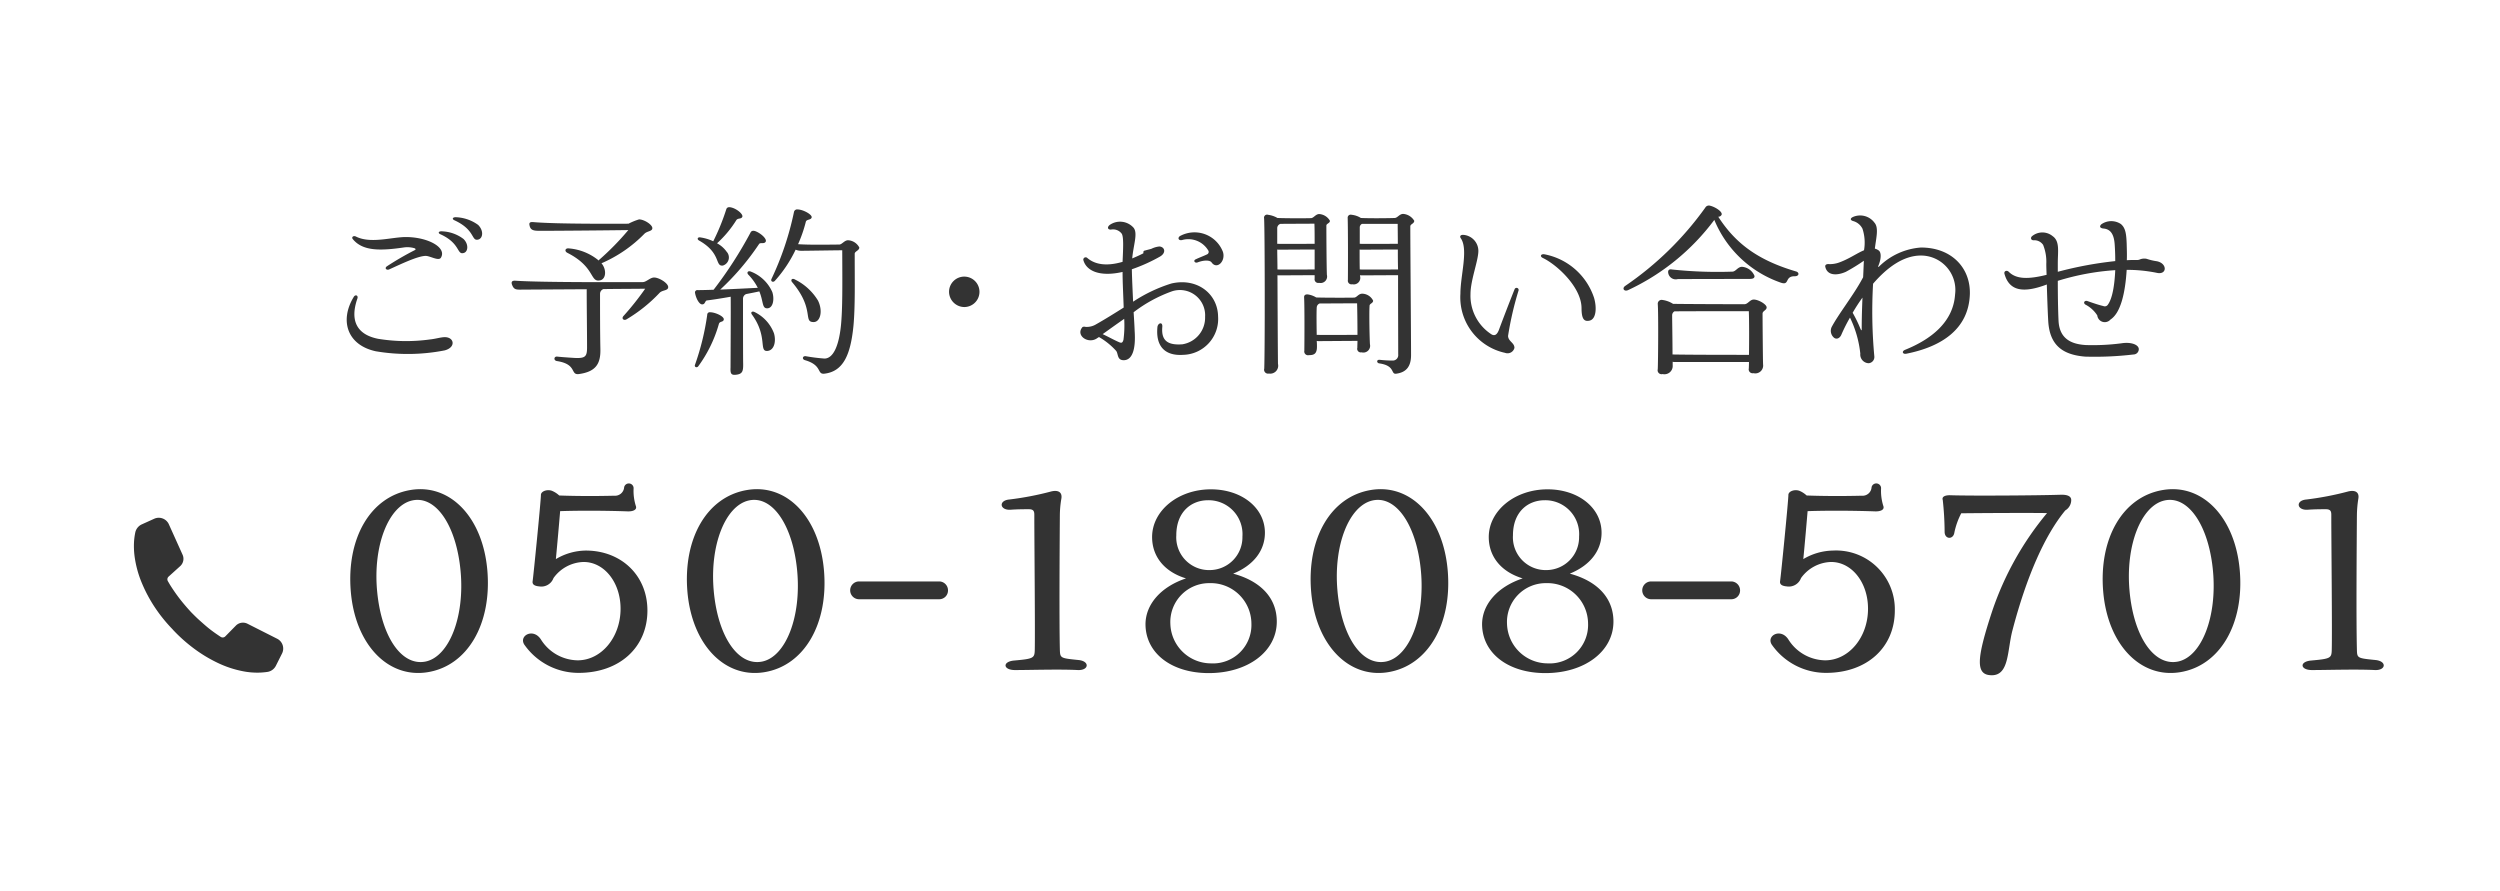<svg id="fix_tel.svg" xmlns="http://www.w3.org/2000/svg" width="336.84" height="120" viewBox="0 0 336.84 120">
  <defs>
    <style>
      .cls-1 {
        fill: #fff;
      }

      .cls-2 {
        fill: #333;
        fill-rule: evenodd;
      }
    </style>
  </defs>
  <rect id="長方形_1524" data-name="長方形 1524" class="cls-1" width="336.84" height="120"/>
  <g id="icn_tel">
    <path id="_050-1808-5701" data-name="050-1808-5701" class="cls-2" d="M972.616,1594.57c5.4-.87,8.656-6.53,8.049-13.7s-5.015-11.74-10.349-10.85c-5.43.9-8.656,6.53-8.049,13.7C962.874,1590.85,967.282,1595.43,972.616,1594.57Zm-0.256-1.44c-3.226.67-5.973-3.3-6.548-9.48s1.565-11.52,4.728-12.22,5.941,3.33,6.516,9.5S975.522,1592.45,972.36,1593.13Zm21.561-14.95a8.035,8.035,0,0,0-4.025,1.15c0.192-2.01.448-4.92,0.575-6.46,2.907-.1,6.548-0.06,9.072.03,0.767,0.03,1.277-.22,1.147-0.67a6.748,6.748,0,0,1-.32-2.46,0.645,0.645,0,0,0-1.274-.13,1.229,1.229,0,0,1-1.342,1.15c-2.427.06-4.919,0.06-7.41-.03a3.233,3.233,0,0,0-.863-0.58c-0.639-.32-1.6-0.03-1.6.51,0,0.77-1.022,11.04-1.118,11.62-0.064.42,0.224,0.64,0.895,0.7a1.743,1.743,0,0,0,1.916-1.12,5.157,5.157,0,0,1,4.025-2.17c2.779-.03,5.014,2.72,5.014,6.3,0,3.84-2.587,6.95-5.781,6.95a5.935,5.935,0,0,1-4.919-2.76c-1.054-1.72-3.162-.51-2.2.74a8.9,8.9,0,0,0,7.251,3.71c5.494,0,9.267-3.42,9.267-8.41C1002.23,1581.54,998.712,1578.18,993.921,1578.18Zm24.049,16.39c5.4-.87,8.66-6.53,8.05-13.7s-5.01-11.74-10.35-10.85c-5.43.9-8.65,6.53-8.05,13.7C1008.23,1590.85,1012.64,1595.43,1017.97,1594.57Zm-0.25-1.44c-3.23.67-5.98-3.3-6.55-9.48s1.56-11.52,4.73-12.22,5.94,3.33,6.51,9.5S1020.88,1592.45,1017.72,1593.13Zm23.86-8.39a1.177,1.177,0,0,0,1.15-1.21,1.2,1.2,0,0,0-1.15-1.19h-10.83a1.2,1.2,0,0,0,0,2.4h10.83Zm10.16,9.54c2.14,0,5.97-.13,8.49,0,1.5,0.06,1.63-1.19.1-1.35-2.49-.25-2.49-0.25-2.53-1.44-0.09-4.06-.03-13.6,0-17.98a13.732,13.732,0,0,1,.2-2.3c0.16-.87-0.39-1.22-1.34-1a40.856,40.856,0,0,1-5.66,1.09c-1.5.13-1.31,1.47,0.16,1.38,0.99-.07,1.82-0.07,2.46-0.07,0.8,0,.74.45,0.74,1.03,0,3.23.12,15.42,0.06,17.95-0.03,1.09-.19,1.18-2.81,1.41C1050.01,1593.16,1050.17,1594.28,1051.74,1594.28Zm26.12,0.41c5.31,0,9.17-2.94,9.17-6.94,0-3.14-2.11-5.44-5.88-6.46,2.75-1.12,4.28-3.11,4.28-5.51,0-3.36-3.13-5.85-7.28-5.85-4.41,0-7.92,2.88-7.92,6.43,0,2.65,1.69,4.7,4.57,5.57-3.36,1.12-5.46,3.48-5.46,6.2C1069.37,1592.04,1072.88,1594.69,1077.86,1594.69Zm0.16-13.88a4.415,4.415,0,0,1-4.53-4.68c0-3.16,2.01-4.73,4.28-4.73a4.567,4.567,0,0,1,4.63,4.89A4.423,4.423,0,0,1,1078.02,1580.81Zm0.1,12.57a5.485,5.485,0,0,1-5.43-5.31,5.235,5.235,0,0,1,5.27-5.5,5.482,5.482,0,0,1,5.65,5.44A5.182,5.182,0,0,1,1078.12,1593.38Zm23.89,1.19c5.4-.87,8.66-6.53,8.05-13.7s-5.01-11.74-10.35-10.85c-5.43.9-8.65,6.53-8.05,13.7C1092.27,1590.85,1096.68,1595.43,1102.01,1594.57Zm-0.25-1.44c-3.23.67-5.98-3.3-6.55-9.48s1.56-11.52,4.73-12.22,5.94,3.33,6.51,9.5S1104.92,1592.45,1101.76,1593.13Zm21.46,1.56c5.3,0,9.17-2.94,9.17-6.94,0-3.14-2.11-5.44-5.88-6.46,2.75-1.12,4.28-3.11,4.28-5.51,0-3.36-3.13-5.85-7.28-5.85-4.41,0-7.92,2.88-7.92,6.43,0,2.65,1.69,4.7,4.57,5.57-3.36,1.12-5.47,3.48-5.47,6.2C1114.73,1592.04,1118.24,1594.69,1123.22,1594.69Zm0.16-13.88a4.415,4.415,0,0,1-4.53-4.68c0-3.16,2.01-4.73,4.28-4.73a4.567,4.567,0,0,1,4.63,4.89A4.423,4.423,0,0,1,1123.38,1580.81Zm0.1,12.57a5.485,5.485,0,0,1-5.43-5.31,5.229,5.229,0,0,1,5.27-5.5,5.482,5.482,0,0,1,5.65,5.44A5.182,5.182,0,0,1,1123.48,1593.38Zm24.82-8.64a1.177,1.177,0,0,0,1.15-1.21,1.206,1.206,0,0,0-1.15-1.19h-10.83a1.2,1.2,0,0,0,0,2.4h10.83Zm13.7-6.56a8.076,8.076,0,0,0-4.03,1.15c0.2-2.01.45-4.92,0.58-6.46,2.91-.1,6.55-0.06,9.07.03,0.77,0.03,1.28-.22,1.15-0.67a6.748,6.748,0,0,1-.32-2.46,0.648,0.648,0,0,0-1.28-.13,1.22,1.22,0,0,1-1.34,1.15c-2.43.06-4.92,0.06-7.41-.03a3.292,3.292,0,0,0-.86-0.58c-0.64-.32-1.6-0.03-1.6.51,0,0.77-1.02,11.04-1.12,11.62-0.06.42,0.23,0.64,0.9,0.7a1.749,1.749,0,0,0,1.92-1.12,5.149,5.149,0,0,1,4.02-2.17c2.78-.03,5.01,2.72,5.01,6.3,0,3.84-2.58,6.95-5.78,6.95a5.951,5.951,0,0,1-4.92-2.76c-1.05-1.72-3.16-.51-2.2.74a8.9,8.9,0,0,0,7.25,3.71c5.5,0,9.26-3.42,9.26-8.41A7.91,7.91,0,0,0,1162,1578.18Zm32.07-6.81c0-.52-0.54-0.74-1.44-0.71-3.03.1-11.88,0.16-14.76,0.07-0.79-.04-1.27.19-1.11,0.64a40.876,40.876,0,0,1,.25,4.28c0,1.03,1.15,1.09,1.31.13a9.8,9.8,0,0,1,.93-2.62c2.27-.03,8.62-0.07,11.56-0.03a41.187,41.187,0,0,0-7.38,13.18c-2.14,6.5-2.3,8.67-.06,8.67,2.36,0,2.07-3.36,2.78-6.05,1.91-7.29,4.37-12.83,7.12-16.16A1.635,1.635,0,0,0,1194.07,1571.37Zm14.66,23.2c5.4-.87,8.66-6.53,8.05-13.7s-5.02-11.74-10.35-10.85c-5.43.9-8.66,6.53-8.05,13.7C1198.99,1590.85,1203.4,1595.43,1208.73,1594.57Zm-0.25-1.44c-3.23.67-5.98-3.3-6.55-9.48s1.56-11.52,4.72-12.22,5.95,3.33,6.52,9.5S1211.64,1592.45,1208.48,1593.13Zm18.01,1.15c2.14,0,5.97-.13,8.5,0,1.5,0.06,1.63-1.19.09-1.35-2.49-.25-2.49-0.25-2.52-1.44-0.1-4.06-.03-13.6,0-17.98a15.048,15.048,0,0,1,.19-2.3c0.16-.87-0.38-1.22-1.34-1a40.772,40.772,0,0,1-5.65,1.09c-1.51.13-1.31,1.47,0.16,1.38,0.99-.07,1.82-0.07,2.45-0.07,0.8,0,.74.45,0.74,1.03,0,3.23.13,15.42,0.06,17.95-0.03,1.09-.19,1.18-2.81,1.41C1224.77,1593.16,1224.93,1594.28,1226.49,1594.28Z" transform="translate(-915 -1504)"/>
    <path id="ご予約_お問い合わせ" data-name="ご予約・お問い合わせ" class="cls-2" d="M979.464,1536.27c0.623-.19.719-1.22-0.048-1.97a5.436,5.436,0,0,0-2.924-1.03c-0.5-.04-0.647.24-0.264,0.41C979.1,1535,978.457,1536.56,979.464,1536.27Zm-1.965,1.81c0.575-.17.671-1.18-0.048-1.88a5.085,5.085,0,0,0-2.876-1.03c-0.455-.05-0.623.21-0.264,0.38C977.091,1536.8,976.516,1538.39,977.5,1538.08Zm-10.018,2.2c1.63-.74,3.739-1.75,4.817-1.8,0.575-.05,1.8.75,2.109,0.24,0.815-1.34-1.653-2.73-4.577-2.78-1.917-.05-4.841.96-6.878-0.07-0.335-.17-0.647.09-0.407,0.36,1.294,1.56,3.523,1.6,6.806,1.12a3.351,3.351,0,0,1,1.509.1c0.192,0.09.144,0.19,0.048,0.24a40.108,40.108,0,0,0-3.762,2.18C966.739,1540.14,967.1,1540.48,967.481,1540.28Zm-1.845,11.05a25.779,25.779,0,0,0,9.274-.12c1.582-.41,1.294-1.85-0.071-1.78-0.5.02-1.223,0.24-1.942,0.31a23.293,23.293,0,0,1-6.949-.09c-2.78-.55-3.859-2.36-2.8-5.41,0.168-.45-0.288-0.62-0.5-0.21C960.748,1547.17,961.754,1550.49,965.636,1551.33Zm22.47-16.23c1.295,0,8.148-.05,11.551-0.1a36.34,36.34,0,0,1-3.906,3.99,0.149,0.149,0,0,0-.072.12,7.208,7.208,0,0,0-4.026-1.64c-0.5-.07-0.623.36-0.239,0.58,3.906,1.97,3,4.11,4.529,3.7,0.7-.22.815-1.42,0.1-2.28a0.305,0.305,0,0,1,.12-0.05,18.15,18.15,0,0,0,5.651-3.91c0.36-.39,1.08-0.32,1.08-0.77,0-.48-1.12-1.18-1.79-1.18a8.109,8.109,0,0,0-1.419.58c-1.078,0-9.705.07-12.893-.22-0.455-.02-0.527.15-0.431,0.51C986.525,1535.14,987.1,1535.1,988.106,1535.1Zm15.024,6.29c-0.53,0-1.05.62-1.53,0.62-1.32,0-13.565.07-17.184-.19-0.455-.02-0.551.19-0.431,0.53,0.287,0.79.647,0.67,1.773,0.67l8.292-.05c0,2.43.048,5.69,0.048,7.85,0,1.18-.24,1.42-1.366,1.42-0.264,0-2.277-.14-2.613-0.19-0.5-.08-0.575.53-0.071,0.6,2.755,0.43,1.749,1.9,2.947,1.75,2.253-.31,2.948-1.35,2.9-3.36-0.048-2.26-.048-5.72-0.048-7.44a0.678,0.678,0,0,1,.455-0.65c2.181-.03,4.238-0.03,5.628-0.05a38.21,38.21,0,0,1-2.944,3.7c-0.287.36,0.1,0.65,0.456,0.41a20.426,20.426,0,0,0,4.388-3.51c0.38-.46,1.2-0.29,1.2-0.82S1003.8,1541.39,1003.13,1541.39Zm6.08-4.97c3,1.7,2.09,3.5,3.19,3.36a1.141,1.141,0,0,0,.5-1.87,3.734,3.734,0,0,0-1.29-1.13,14.642,14.642,0,0,0,2.59-3.1c0.21-.34.64-0.12,0.81-0.45s-0.69-1.09-1.49-1.28c-0.38-.09-0.59,0-0.67.27a29.581,29.581,0,0,1-1.75,4.29,6.064,6.064,0,0,0-1.72-.52C1009,1535.91,1008.85,1536.23,1009.21,1536.42Zm20.06-.05c-0.5,0-.82.58-1.2,0.58-0.91,0-3.86.07-5.54-.05a18.343,18.343,0,0,0,1.04-3c0.09-.39.69-0.22,0.79-0.6s-1.13-1.06-1.87-1.08a0.439,0.439,0,0,0-.51.33,40.007,40.007,0,0,1-3.04,9.05c-0.14.32,0.24,0.51,0.48,0.22a17.388,17.388,0,0,0,2.78-4.18,1.923,1.923,0,0,0,.77.15c0.72,0,3.5-.05,5.51-0.07,0.02,4.68.05,7.85-.17,10.1-0.29,2.88-1.08,4.49-2.23,4.49a24.487,24.487,0,0,1-2.47-.31c-0.48-.1-0.6.41-0.14,0.53,2.37,0.69,1.56,1.92,2.59,1.82,2.54-.29,3.54-2.5,3.93-6.43,0.24-2.6.17-5.84,0.17-9.73,0-.33.62-0.43,0.62-0.84A1.816,1.816,0,0,0,1029.27,1536.37Zm-13.73,7.25c0.72-.14,1.34-0.26,1.77-0.36,0.58,1.42.34,2.33,1.1,2.28,0.79-.05.94-1.3,0.65-2.18a5.207,5.207,0,0,0-2.88-2.76c-0.38-.17-0.62.11-0.36,0.4a7.229,7.229,0,0,1,1.28,1.78c-1.42.07-3.36,0.17-5.06,0.24a34.387,34.387,0,0,0,5.22-6.12c0.17-.29.67,0.02,0.89-0.31,0.24-.34-0.53-1.08-1.27-1.4-0.43-.19-0.67-0.07-0.77.17a55.2,55.2,0,0,1-4.96,7.68c-0.86.03-1.63,0.05-2.13,0.05a0.319,0.319,0,0,0-.38.34c0.12,0.74.57,1.63,1,1.58,0.39-.02.34-0.48,0.6-0.53,0.77-.09,1.97-0.28,3.21-0.5,0.03,1.68-.02,8.52-0.02,9.51-0.03.74,0.02,1.06,0.65,1.01,0.98-.08,1.07-0.48,1.05-1.54-0.02-.82-0.02-7.78-0.02-8.69A0.669,0.669,0,0,1,1015.54,1543.62Zm9.15,3.77c0.82-.05,1.22-1.46.53-2.88a7.487,7.487,0,0,0-3.07-2.83c-0.43-.27-0.67.04-0.43,0.33C1024.86,1545.71,1023.11,1547.46,1024.69,1547.39Zm-8.03-1.35c-0.28-.14-0.57,0-0.36.32,2.21,3.02.87,5.06,2.14,4.92,0.91-.12,1.15-1.35.84-2.38A5.236,5.236,0,0,0,1016.66,1546.04Zm-6.01.03a0.331,0.331,0,0,0-.36.34,34.285,34.285,0,0,1-1.65,6.74c-0.12.31,0.26,0.46,0.45,0.19a17.8,17.8,0,0,0,2.76-5.66c0.12-.46.6-0.22,0.67-0.63S1011.39,1546.07,1010.65,1546.07Zm34.28-.7a2.05,2.05,0,1,0-2.06-2.06A2.076,2.076,0,0,0,1044.93,1545.37Zm27.89-3.17a20.239,20.239,0,0,0-5.15,2.45c-0.07-1.56-.15-3.21-0.17-4.37a22.454,22.454,0,0,0,3.81-1.72c0.86-.51.62-1.3-0.1-1.35a3.1,3.1,0,0,0-1.07.31c-0.22.07-.65,0.17-0.89,0.24a0.21,0.21,0,0,0-.19.27c0,0.02,0,.12-0.05.12-0.5.26-1.01,0.48-1.46,0.67,0.17-1.87.79-3.41,0.17-4.15a2.437,2.437,0,0,0-3.19-.37c-0.41.32-.27,0.68,0.19,0.63a1.449,1.449,0,0,1,1.41.55c0.29,0.41.2,2.06,0.12,3.8-2.13.62-3.69,0.38-4.74-.51a0.318,0.318,0,0,0-.55.24c0.36,1.44,2.13,2.35,5.29,1.63,0,1.39.1,3.17,0.15,4.8-1.3.82-2.57,1.61-3.69,2.24a2.415,2.415,0,0,1-1.47.36,0.561,0.561,0,0,0-.38.02c-1.01,1.13.79,2.38,1.99,1.49l0.22-.14a9.464,9.464,0,0,1,2.3,1.85c0.33,0.36.09,1.32,1.1,1.27,1.05-.05,1.58-1.37,1.41-3.92-0.02-.57-0.07-1.48-0.14-2.54a18.965,18.965,0,0,1,5.2-2.83,3.4,3.4,0,0,1,4.43,3.45,3.633,3.633,0,0,1-3.06,3.7c-1.9.14-2.86-.43-2.71-2.3,0.09-.8-0.58-0.58-0.65-0.05-0.26,2.59.98,3.93,3.45,3.77a4.836,4.836,0,0,0,4.72-5.17C1079.07,1543.55,1076.27,1541.39,1072.82,1542.2Zm6.95-4.27a4.1,4.1,0,0,0-5.68-2.18c-0.48.21-.36,0.72,0.19,0.59a3.122,3.122,0,0,1,3.5,1.38,0.364,0.364,0,0,1-.14.55c-0.43.21-1.2,0.5-1.49,0.65-0.45.16-.17,0.59,0.22,0.43,1.05-.39,1.7-0.24,1.87,0C1078.95,1540.38,1080.18,1539.2,1079.77,1537.93Zm-13.4,11.86c-0.12.41-.26,0.46-0.6,0.31-0.71-.31-1.43-0.72-2.2-1.08,0.96-.69,1.94-1.39,2.9-2.06A14.78,14.78,0,0,1,1066.37,1549.79Zm37.69-16.97c-0.5,0-.77.55-1.15,0.55-0.36.02-3.02,0.07-4.55,0a2.874,2.874,0,0,0-1.25-.43,0.408,0.408,0,0,0-.53.36c0.05,1.58.05,6.46,0.03,8.42a0.493,0.493,0,0,0,.6.58,0.882,0.882,0,0,0,1.03-1.13v-0.09a0.615,0.615,0,0,0,.19.02c1.08,0,3.45-.02,4.94-0.02,0,4.17.02,8.85,0.02,10.68a0.732,0.732,0,0,1-.74.82,15.8,15.8,0,0,1-1.75-.1c-0.46-.05-0.43.43-0.07,0.48,2.22,0.31,1.51,1.51,2.3,1.39,1.41-.19,1.99-1.05,1.99-2.5,0-2.47-.1-14.66-0.1-17.35,0-.32.53-0.36,0.53-0.75A1.9,1.9,0,0,0,1104.06,1532.82Zm-11.93,8.26v0.45a0.493,0.493,0,0,0,.6.58,0.877,0.877,0,0,0,1.05-1.08c-0.05-1.27-.07-5.6-0.07-6.63,0-.29.48-0.31,0.48-0.65a1.8,1.8,0,0,0-1.44-.91c-0.48,0-.74.53-1.1,0.55-0.7.03-3.29,0.03-4.53-.02a3.419,3.419,0,0,0-1.27-.43,0.408,0.408,0,0,0-.53.48c0.1,1.63.12,17.48,0.02,20.24a0.531,0.531,0,0,0,.63.67,1.069,1.069,0,0,0,1.22-1.3c-0.02-1.29-.05-7.2-0.07-11.95a0.615,0.615,0,0,0,.19.02C1088.36,1541.1,1090.66,1541.08,1092.13,1541.08Zm-0.03-6.94c0.03,0.67.03,1.65,0.03,2.71-1.3,0-3.79.03-5.04,0v-2.06a0.607,0.607,0,0,1,.44-0.63C1088.6,1534.16,1090.5,1534.14,1092.1,1534.14Zm11.22,0.02c0,0.63.02,1.56,0.02,2.69-1.32,0-3.88.03-5.13,0v-2.18a0.519,0.519,0,0,1,.31-0.51h4.8Zm-5.11,6.15c-0.02-.75-0.02-1.73-0.02-2.69a1.1,1.1,0,0,0,.24.02c1.08,0,3.43-.02,4.91-0.02,0,0.84,0,1.75.03,2.69C1102.05,1540.31,1099.48,1540.33,1098.21,1540.31Zm-11.12-2.69a0.858,0.858,0,0,0,.22.02c1.05,0,3.35-.02,4.82-0.02v2.69c-1.3,0-3.77.02-5.01,0C1087.12,1539.32,1087.09,1538.41,1087.09,1537.62Zm11.46,5.95c-0.53,0-.72.51-1.1,0.53-0.7.02-3.89,0.02-5.11-.02a3.008,3.008,0,0,0-1.12-.41c-0.36-.03-0.53.12-0.51,0.41,0.07,1.17.05,5.88,0.03,7.18a0.506,0.506,0,0,0,.62.59c0.67,0,1.1-.16,1.08-1.2,0-.16,0-0.4-0.03-0.72a0.688,0.688,0,0,0,.24.03c1.2,0,3.67-.03,5.25-0.03,0,0.37-.02.68-0.02,0.94a0.481,0.481,0,0,0,.57.6,0.912,0.912,0,0,0,1.13-1.1c-0.05-.89-0.12-4.16-0.05-5.17,0-.31.48-0.33,0.48-0.69A1.68,1.68,0,0,0,1098.55,1543.57Zm-6.14,5.55c-0.02-1.3-.04-2.93,0-3.68a0.609,0.609,0,0,1,.39-0.55c1.24,0,3.3-.02,5.05-0.02,0.03,1.08.05,2.83,0.05,4.25C1096.51,1549.12,1093.8,1549.14,1092.41,1549.12Zm25.37,2.42a0.957,0.957,0,0,0,1.27-.67c0-.7-0.83-0.86-0.86-1.61a43.471,43.471,0,0,1,1.42-6.14,0.28,0.28,0,0,0-.53-0.17c-0.65,1.61-1.78,4.56-2.13,5.52-0.24.6-.53,0.82-0.96,0.6a6.185,6.185,0,0,1-2.86-5.45c0-1.87,1.04-4.44,1.06-5.79a2.178,2.178,0,0,0-1.97-2.18c-0.4-.05-0.62.17-0.38,0.48,1.01,1.51-.07,4.99-0.07,7.44A7.649,7.649,0,0,0,1117.78,1551.54Zm11.39-4.34c0.88-.19,1-1.68.62-3.03a8.766,8.766,0,0,0-6.66-5.9c-0.51-.1-0.7.26-0.27,0.48,1.87,0.88,5.2,3.91,5.23,6.74C1128.09,1546.96,1128.42,1547.37,1129.17,1547.2Zm27.81-6.63c-5.22-1.54-8.19-3.84-10.47-7.37a0.478,0.478,0,0,0,.45-0.26c0.17-.39-0.83-1.06-1.58-1.23a0.556,0.556,0,0,0-.62.27,43.027,43.027,0,0,1-10.78,10.54c-0.48.33-.15,0.81,0.38,0.57a30.552,30.552,0,0,0,11.62-9.46,15,15,0,0,0,8.89,8.43c1.34,0.5.51-.87,1.97-0.84C1157.41,1541.22,1157.48,1540.71,1156.98,1540.57Zm-15.91,1.03,9.66-.02c0.5,0,.67-0.12.67-0.39a1.987,1.987,0,0,0-1.68-1.24c-0.6,0-.84.65-1.32,0.65a57.82,57.82,0,0,1-8.12-.29c-0.48-.1-0.6.19-0.48,0.6A1.027,1.027,0,0,0,1141.07,1541.6Zm10.23,2.76c-0.53,0-.79.63-1.27,0.63-1.56,0-7.98-.02-9.61-0.05a3.556,3.556,0,0,0-1.46-.53,0.52,0.52,0,0,0-.6.53c0.1,1.23.05,7.92,0,8.81a0.528,0.528,0,0,0,.65.65,1.115,1.115,0,0,0,1.36-1.18v-0.48a0.465,0.465,0,0,0,.2.03h10.08c0,0.4-.02.69-0.02,0.86a0.526,0.526,0,0,0,.62.65,1.057,1.057,0,0,0,1.3-1.18c-0.03-.74-0.07-6-0.07-6.84,0-.38.55-0.45,0.55-0.84C1153.03,1544.99,1151.9,1544.36,1151.3,1544.36Zm-10.95,7.4c0-1.83-.05-4.61-0.05-5.24a0.61,0.61,0,0,1,.31-0.57c1.51-.02,6.95-0.02,10.02-0.02,0.05,1.32.05,4.03,0.02,5.88C1148.69,1551.81,1142.89,1551.81,1140.35,1551.76Zm33.47-14.41a8.969,8.969,0,0,0-5.63,2.55c-0.15.09-.19,0.09-0.1-0.1,0.39-.93.41-1.8,0.03-2.06a1.474,1.474,0,0,0-.51-0.24c0.17-1.42.55-2.79-.04-3.48a2.4,2.4,0,0,0-2.9-.79c-0.41.19-.41,0.45,0.07,0.57a2,2,0,0,1,1.2,1.01,6.027,6.027,0,0,1,.21,2.91c-0.98.4-2.08,1.22-3.5,1.7a3.884,3.884,0,0,1-1.15.17c-0.36-.05-0.67.07-0.55,0.43,0.31,1.17,1.65,1.1,2.76.6a25.022,25.022,0,0,0,2.42-1.49c-0.03.55-.05,1.32-0.1,2.23l-0.36.65c-1.15,2.02-2.95,4.32-3.88,6.05a1.214,1.214,0,0,0,.24,1.37c0.34,0.36.86,0.22,1.1-.41a22.222,22.222,0,0,1,1.13-2.23,14.584,14.584,0,0,1,1.39,4.85,1.176,1.176,0,0,0,1.12,1.3,0.839,0.839,0,0,0,.77-0.92,65.743,65.743,0,0,1-.17-9.79c1.8-2.09,4.01-3.8,6.45-3.8a4.639,4.639,0,0,1,4.6,5.24c-0.24,3.72-3.23,6.05-6.73,7.46-0.53.22-.31,0.63,0.16,0.53,4.82-.96,8.39-3.36,8.56-7.99C1180.53,1540.12,1177.97,1537.35,1173.82,1537.35Zm-7.98,10.98c0,0.19-.02.28-0.17-0.03a17.831,17.831,0,0,0-1.05-2.16,23.992,23.992,0,0,1,1.32-2.04C1165.89,1545.4,1165.84,1546.84,1165.84,1548.33Zm39.77-9.13a7.54,7.54,0,0,1-1.39-.33,1.555,1.555,0,0,0-.86.07,1,1,0,0,1-.53.09c-0.4,0-.84,0-1.27.03,0.03-.75,0-1.49-0.02-2.26-0.05-1.32-.17-2.11-0.79-2.62a2.338,2.338,0,0,0-2.61.03c-0.32.29-.2,0.53,0.26,0.58,0.84,0.07,1.44.59,1.53,2.23,0.05,0.72.07,1.44,0.07,2.16a50.562,50.562,0,0,0-7.74,1.44v-1.18c0-1.56.29-2.93-.69-3.62a2.176,2.176,0,0,0-2.8.02c-0.24.24-.1,0.58,0.31,0.53a1.43,1.43,0,0,1,1.2.62,6.107,6.107,0,0,1,.43,2.57c0,0.41.02,0.92,0.04,1.47-2.42.6-4.07,0.62-5.1-.41-0.26-.26-0.67-0.1-0.58.26,0.65,2.38,2.59,2.62,5.66,1.47a0.219,0.219,0,0,1,.05-0.03c0.05,1.76.12,3.7,0.19,4.93,0.19,3.33,2.01,4.56,4.98,4.8a44.583,44.583,0,0,0,6.52-.29,0.717,0.717,0,0,0,.7-0.77c-0.07-.57-1.06-0.93-2.3-0.74a29.907,29.907,0,0,1-4.84.24c-2.02-.12-3.55-0.89-3.67-3.27-0.07-1.46-.1-3.53-0.1-5.38a33.341,33.341,0,0,1,7.74-1.44c-0.09,2.02-.38,3.82-1,4.66a0.493,0.493,0,0,1-.62.17c-0.56-.12-1.54-0.46-2.14-0.67-0.36-.12-0.62.24-0.26,0.48a4.168,4.168,0,0,1,1.6,1.46,1.014,1.014,0,0,0,1.78.55c1.36-.88,1.99-3.55,2.18-6.69a19.865,19.865,0,0,1,4.05.4C1207,1541.08,1207.05,1539.49,1205.61,1539.2Z" transform="translate(-915 -1504)"/>
    <path id="シェイプ_1303" data-name="シェイプ 1303" class="cls-2" d="M953,1592.05l-0.823,1.64a1.542,1.542,0,0,1-1.135.84,10.229,10.229,0,0,1-1.228.1,9.957,9.957,0,0,1-1.976-.17,14.016,14.016,0,0,1-3.635-1.21,19.025,19.025,0,0,1-3.191-1.96,21.185,21.185,0,0,1-2.74-2.47h0a0.042,0.042,0,0,0,0-.01h0a20.55,20.55,0,0,1-2.329-2.86,19.374,19.374,0,0,1-1.79-3.3,14.234,14.234,0,0,1-1.02-3.69,10.745,10.745,0,0,1-.073-1.99,9.106,9.106,0,0,1,.168-1.23,1.552,1.552,0,0,1,.881-1.09l1.68-.76a1.49,1.49,0,0,1,1.962.75l1.848,4.1a1.334,1.334,0,0,1-.322,1.54l-1.561,1.41a0.492,0.492,0,0,0-.1.61c0.075,0.13.153,0.26,0.232,0.4,0.269,0.44.564,0.88,0.869,1.31s0.631,0.85.97,1.26,0.691,0.81,1.05,1.2c0.375,0.38.751,0.76,1.145,1.11s0.791,0.71,1.2,1.04,0.833,0.64,1.268.93c0.129,0.09.259,0.18,0.39,0.26a0.484,0.484,0,0,0,.618-0.07l1.415-1.44a1.345,1.345,0,0,1,1.552-.27l4.016,2.03A1.481,1.481,0,0,1,953,1592.05Z" transform="translate(-915 -1504)"/>
  </g>
</svg>
